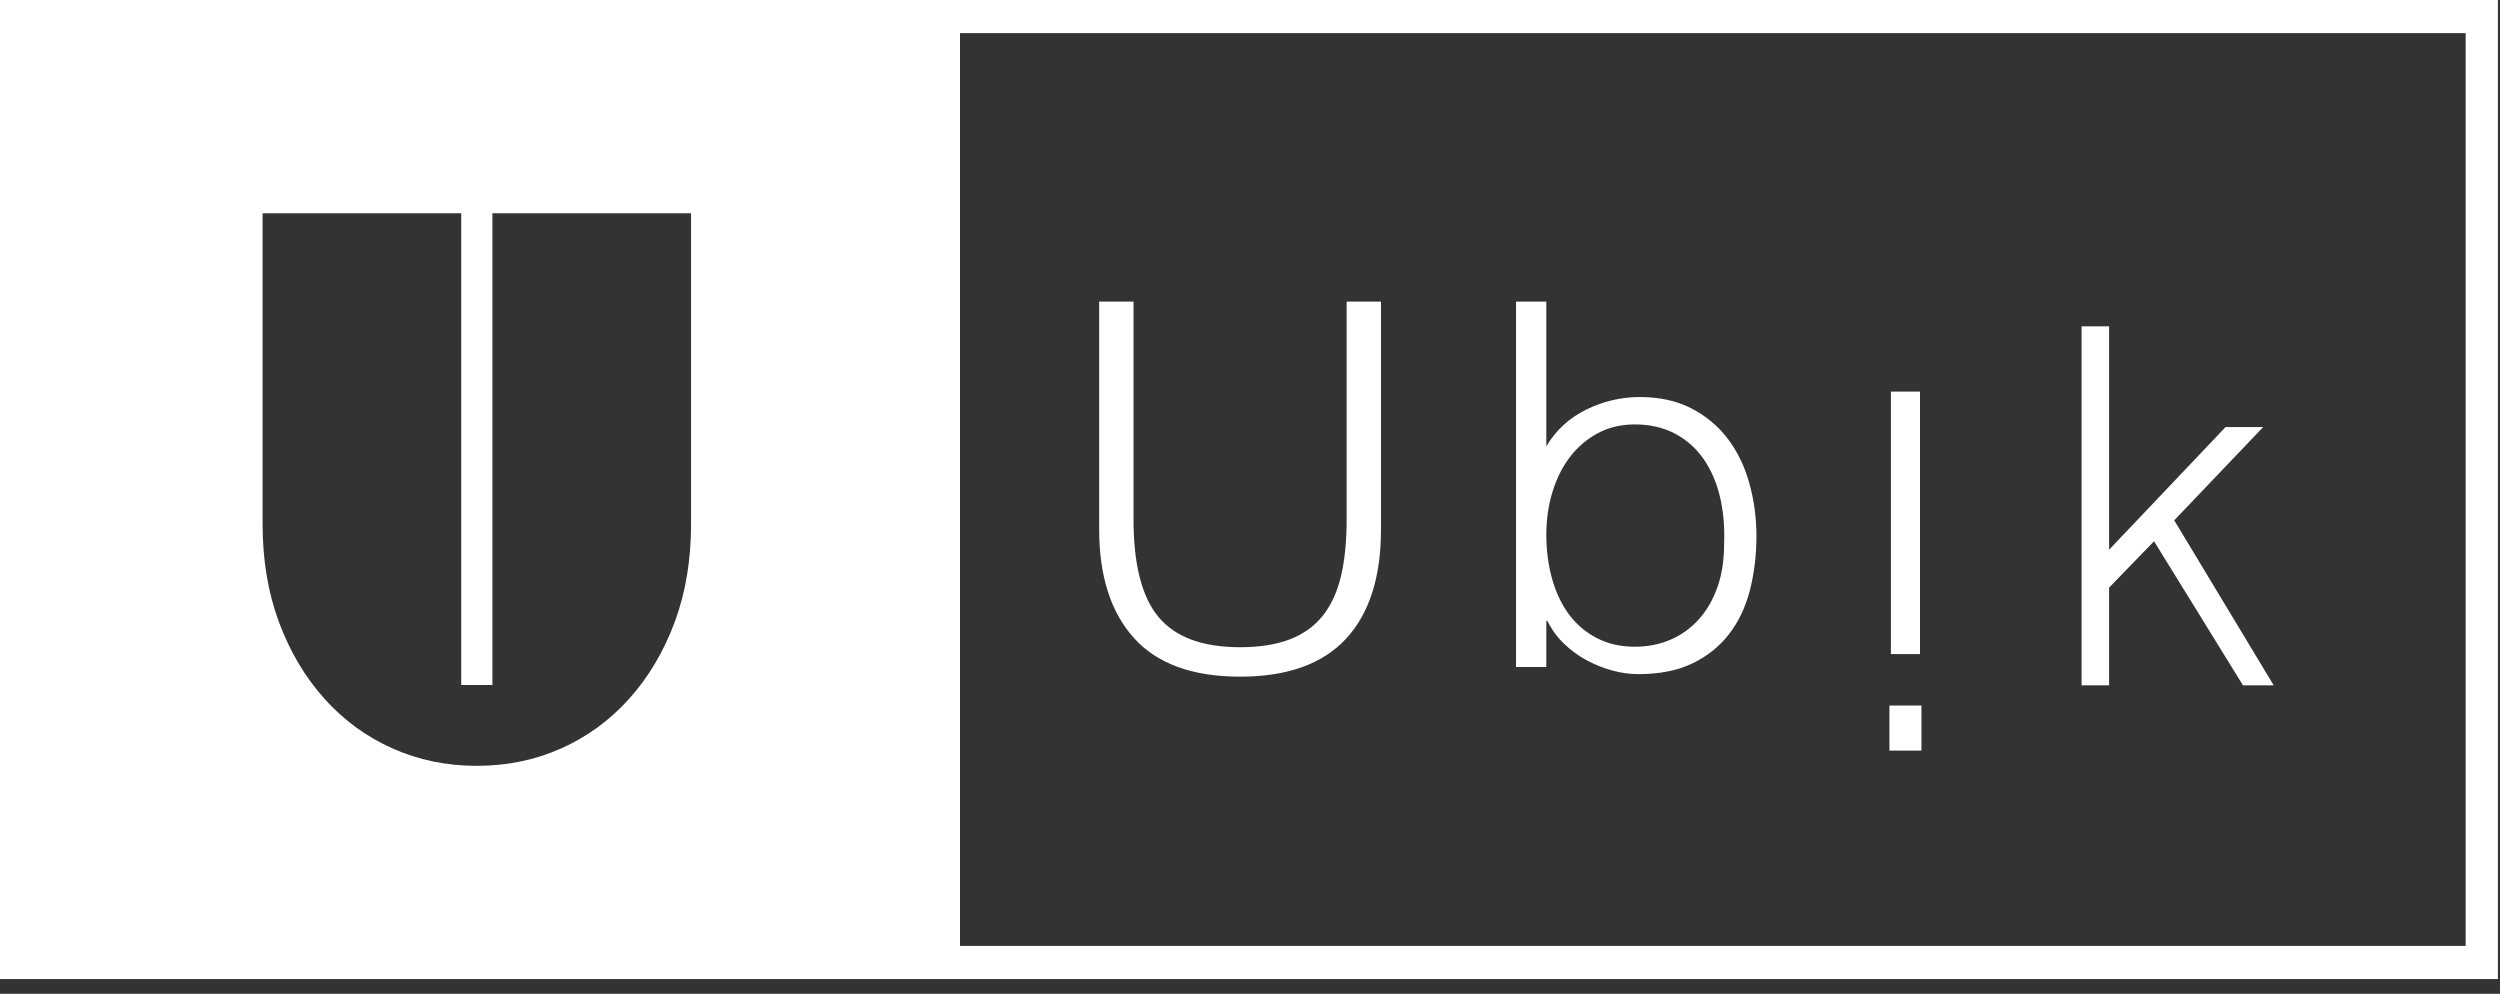 <?xml version="1.0" encoding="UTF-8"?>
<svg width="161px" height="64px" viewBox="0 0 161 64" version="1.1" xmlns="http://www.w3.org/2000/svg" xmlns:xlink="http://www.w3.org/1999/xlink">
    <rect x="0" y="0" width="161" height="64" fill="#333333" stroke="none"/>
    <!-- Generator: Sketch 49.3 (51167) - http://www.bohemiancoding.com/sketch -->
    <title>Bar</title>
    <desc>Created with Sketch.</desc>
    <defs></defs>
    <g id="Connexion-/-Inscription" stroke="none" stroke-width="1" fill="none" fill-rule="evenodd">
        <g id="Mire-de-connexion-admin" transform="translate(-157, -481)" fill="#FFFFFF">
            <g id="Group-2">
                <g id="Bar" transform="translate(157, 481)">
                    <g id="Logo_client">
                        <path d="M61.825,60.92 L158.788,60.92 L158.788,2.133 L61.825,2.133 L61.825,60.92 Z M44.504,33.751 C44.504,36.074 44.151,38.182 43.446,40.074 C42.741,41.967 41.767,43.607 40.525,44.992 C39.283,46.378 37.823,47.446 36.145,48.196 C34.466,48.945 32.654,49.32 30.708,49.32 C28.76,49.32 26.948,48.945 25.269,48.196 C23.591,47.446 22.13,46.378 20.889,44.992 C19.647,43.607 18.673,41.967 17.968,40.074 C17.264,38.182 16.911,36.074 16.911,33.751 L16.911,13.733 L29.703,13.733 L29.703,44.116 L31.711,44.116 L31.711,13.733 L44.504,13.733 L44.504,33.751 Z M61.415,0 L59.748,0 L0,0 L0,63.052 L59.748,63.052 L61.415,63.052 L160.865,63.052 L160.865,0 L61.415,0 Z M121.774,42.123 L123.648,42.123 L123.648,25.221 L121.774,25.221 L121.774,42.123 Z M121.68,48.34 L121.68,45.437 L123.742,45.437 L123.742,48.34 L121.68,48.34 Z M134.054,44.137 L134.054,21.017 L135.826,21.017 L135.826,35.403 L143.327,27.503 L145.749,27.503 L140.02,33.508 L146.428,44.137 L144.45,44.137 L138.721,34.857 L135.826,37.843 L135.826,44.137 L134.054,44.137 Z M70.787,19.425 L72.999,19.425 L72.999,33.445 C72.999,36.366 73.54,38.468 74.625,39.754 C75.709,41.04 77.455,41.681 79.862,41.681 C81.119,41.681 82.187,41.513 83.065,41.174 C83.943,40.838 84.654,40.325 85.196,39.64 C85.738,38.953 86.128,38.098 86.367,37.074 C86.605,36.049 86.724,34.84 86.724,33.445 L86.724,19.425 L88.936,19.425 L88.936,34.1 C88.936,37.17 88.183,39.52 86.676,41.142 C85.168,42.765 82.897,43.577 79.862,43.577 C76.805,43.577 74.527,42.75 73.032,41.094 C71.536,39.438 70.787,37.105 70.787,34.1 L70.787,19.425 Z M99.583,42.956 L97.632,42.956 L97.632,19.425 L99.583,19.425 L99.583,28.739 C100.211,27.694 101.074,26.904 102.17,26.37 C103.264,25.836 104.408,25.569 105.6,25.569 C106.88,25.569 107.992,25.814 108.935,26.304 C109.878,26.795 110.658,27.448 111.276,28.265 C111.894,29.082 112.355,30.036 112.659,31.125 C112.962,32.215 113.114,33.347 113.114,34.525 C113.114,35.766 112.972,36.932 112.691,38.021 C112.409,39.111 111.959,40.054 111.341,40.848 C110.723,41.644 109.937,42.271 108.983,42.728 C108.029,43.185 106.87,43.414 105.503,43.414 C104.961,43.414 104.408,43.338 103.844,43.185 C103.28,43.033 102.733,42.816 102.202,42.532 C101.67,42.249 101.181,41.893 100.738,41.469 C100.293,41.044 99.93,40.549 99.648,39.983 L99.583,39.983 L99.583,42.956 Z M99.583,34.426 C99.583,35.45 99.708,36.404 99.958,37.286 C100.207,38.169 100.569,38.932 101.047,39.574 C101.524,40.217 102.12,40.723 102.836,41.093 C103.552,41.464 104.365,41.649 105.276,41.649 C106.099,41.649 106.858,41.502 107.552,41.208 C108.246,40.914 108.853,40.484 109.374,39.917 C109.894,39.35 110.3,38.659 110.593,37.841 C110.886,37.025 111.033,36.083 111.033,35.014 C111.075,33.947 110.989,32.95 110.772,32.024 C110.556,31.098 110.208,30.287 109.731,29.589 C109.255,28.892 108.642,28.342 107.894,27.939 C107.146,27.536 106.272,27.333 105.276,27.333 C104.386,27.333 103.589,27.524 102.885,27.906 C102.179,28.288 101.583,28.799 101.096,29.442 C100.608,30.085 100.234,30.837 99.974,31.697 C99.713,32.558 99.583,33.468 99.583,34.426 Z" id="Fill-8"></path>
                    </g>
                </g>
            </g>
        </g>
    </g>
</svg>